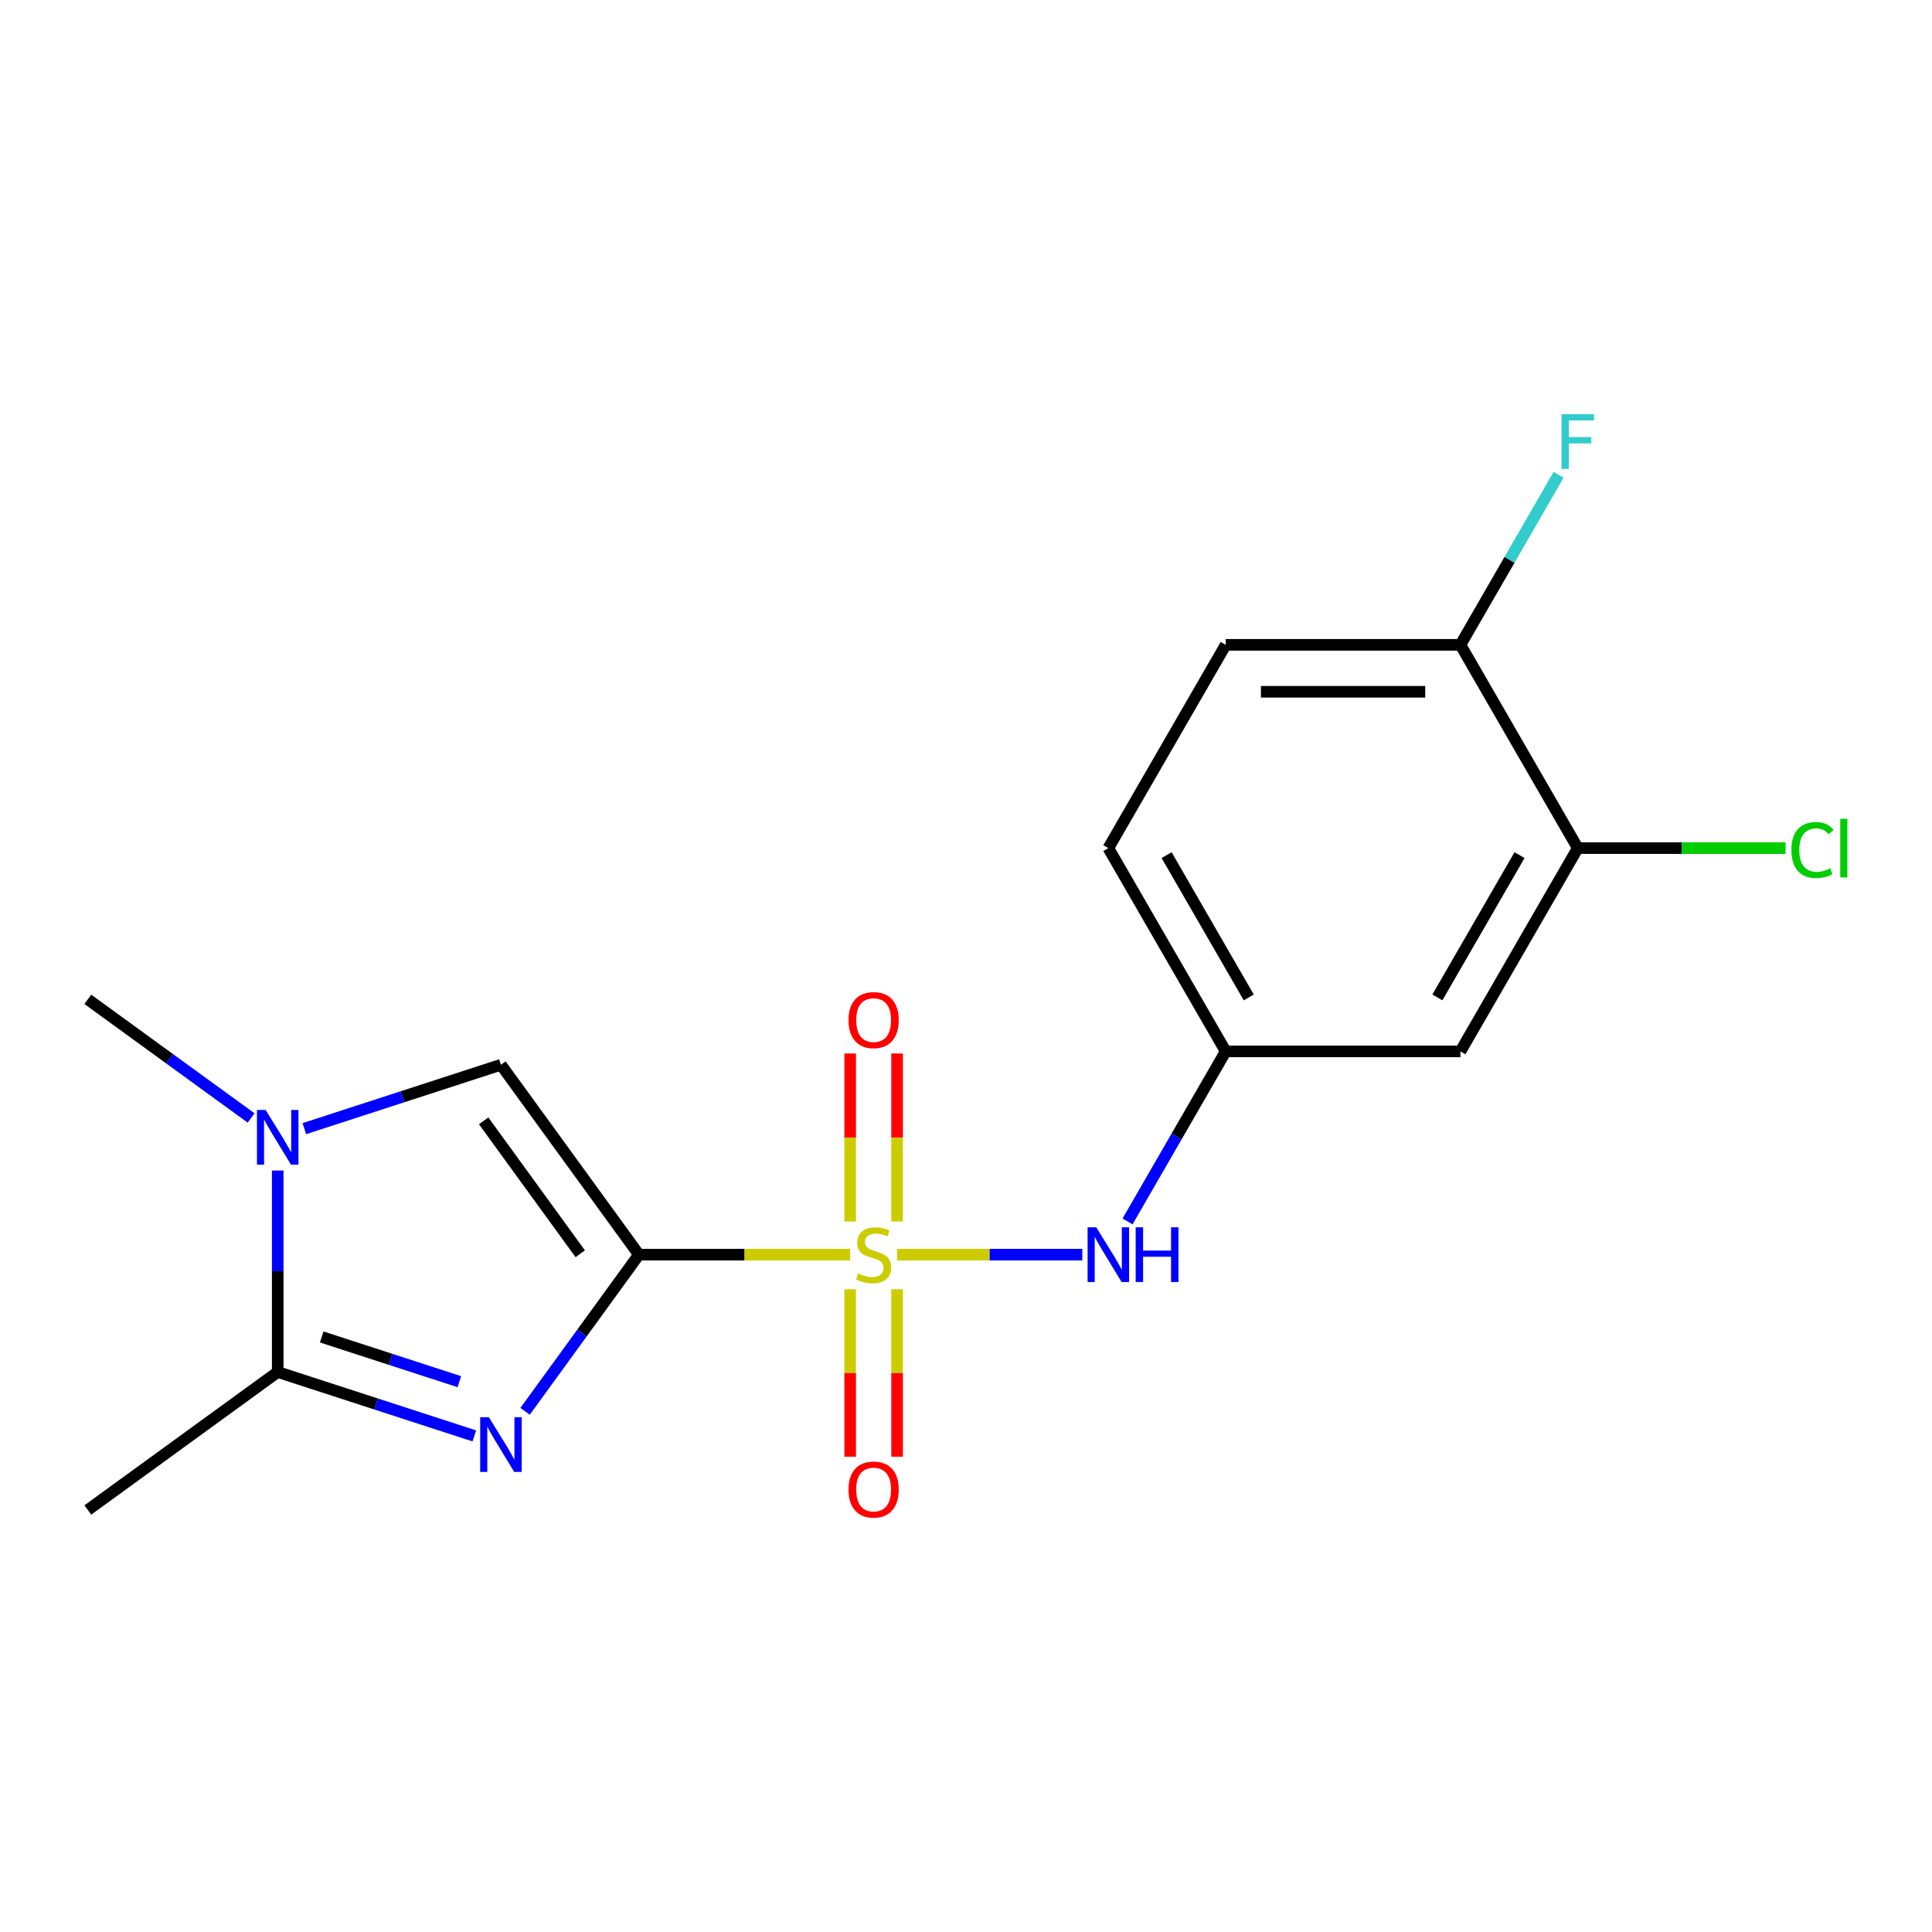 <?xml version='1.0' encoding='iso-8859-1'?>
<svg version='1.1' baseProfile='full'
              xmlns='http://www.w3.org/2000/svg'
                      xmlns:rdkit='http://www.rdkit.org/xml'
                      xmlns:xlink='http://www.w3.org/1999/xlink'
                  xml:space='preserve'
width='1000px' height='1000px' viewBox='0 0 1000 1000'>
<!-- END OF HEADER -->
<rect style='opacity:1.0;fill:#FFFFFF;stroke:none' width='1000' height='1000' x='0' y='0'> </rect>
<path class='bond-0' d='M 330.697,649.41 L 385.384,649.41' style='fill:none;fill-rule:evenodd;stroke:#000000;stroke-width:6px;stroke-linecap:butt;stroke-linejoin:miter;stroke-opacity:1' />
<path class='bond-0' d='M 385.384,649.41 L 440.071,649.41' style='fill:none;fill-rule:evenodd;stroke:#CCCC00;stroke-width:6px;stroke-linecap:butt;stroke-linejoin:miter;stroke-opacity:1' />
<path class='bond-1' d='M 330.697,649.41 L 301.24,689.955' style='fill:none;fill-rule:evenodd;stroke:#000000;stroke-width:6px;stroke-linecap:butt;stroke-linejoin:miter;stroke-opacity:1' />
<path class='bond-1' d='M 301.24,689.955 L 271.782,730.501' style='fill:none;fill-rule:evenodd;stroke:#0000FF;stroke-width:6px;stroke-linecap:butt;stroke-linejoin:miter;stroke-opacity:1' />
<path class='bond-3' d='M 330.697,649.41 L 259.287,551.122' style='fill:none;fill-rule:evenodd;stroke:#000000;stroke-width:6px;stroke-linecap:butt;stroke-linejoin:miter;stroke-opacity:1' />
<path class='bond-3' d='M 300.328,648.949 L 250.341,580.147' style='fill:none;fill-rule:evenodd;stroke:#000000;stroke-width:6px;stroke-linecap:butt;stroke-linejoin:miter;stroke-opacity:1' />
<path class='bond-5' d='M 464.305,649.41 L 512.255,649.41' style='fill:none;fill-rule:evenodd;stroke:#CCCC00;stroke-width:6px;stroke-linecap:butt;stroke-linejoin:miter;stroke-opacity:1' />
<path class='bond-5' d='M 512.255,649.41 L 560.204,649.41' style='fill:none;fill-rule:evenodd;stroke:#0000FF;stroke-width:6px;stroke-linecap:butt;stroke-linejoin:miter;stroke-opacity:1' />
<path class='bond-6' d='M 464.337,632.253 L 464.337,588.77' style='fill:none;fill-rule:evenodd;stroke:#CCCC00;stroke-width:6px;stroke-linecap:butt;stroke-linejoin:miter;stroke-opacity:1' />
<path class='bond-6' d='M 464.337,588.77 L 464.337,545.288' style='fill:none;fill-rule:evenodd;stroke:#FF0000;stroke-width:6px;stroke-linecap:butt;stroke-linejoin:miter;stroke-opacity:1' />
<path class='bond-6' d='M 440.039,632.253 L 440.039,588.77' style='fill:none;fill-rule:evenodd;stroke:#CCCC00;stroke-width:6px;stroke-linecap:butt;stroke-linejoin:miter;stroke-opacity:1' />
<path class='bond-6' d='M 440.039,588.77 L 440.039,545.288' style='fill:none;fill-rule:evenodd;stroke:#FF0000;stroke-width:6px;stroke-linecap:butt;stroke-linejoin:miter;stroke-opacity:1' />
<path class='bond-7' d='M 440.039,667.327 L 440.039,710.659' style='fill:none;fill-rule:evenodd;stroke:#CCCC00;stroke-width:6px;stroke-linecap:butt;stroke-linejoin:miter;stroke-opacity:1' />
<path class='bond-7' d='M 440.039,710.659 L 440.039,753.991' style='fill:none;fill-rule:evenodd;stroke:#FF0000;stroke-width:6px;stroke-linecap:butt;stroke-linejoin:miter;stroke-opacity:1' />
<path class='bond-7' d='M 464.337,667.327 L 464.337,710.659' style='fill:none;fill-rule:evenodd;stroke:#CCCC00;stroke-width:6px;stroke-linecap:butt;stroke-linejoin:miter;stroke-opacity:1' />
<path class='bond-7' d='M 464.337,710.659 L 464.337,753.991' style='fill:none;fill-rule:evenodd;stroke:#FF0000;stroke-width:6px;stroke-linecap:butt;stroke-linejoin:miter;stroke-opacity:1' />
<path class='bond-2' d='M 245.51,743.222 L 194.626,726.688' style='fill:none;fill-rule:evenodd;stroke:#0000FF;stroke-width:6px;stroke-linecap:butt;stroke-linejoin:miter;stroke-opacity:1' />
<path class='bond-2' d='M 194.626,726.688 L 143.743,710.155' style='fill:none;fill-rule:evenodd;stroke:#000000;stroke-width:6px;stroke-linecap:butt;stroke-linejoin:miter;stroke-opacity:1' />
<path class='bond-2' d='M 237.753,715.153 L 202.135,703.58' style='fill:none;fill-rule:evenodd;stroke:#0000FF;stroke-width:6px;stroke-linecap:butt;stroke-linejoin:miter;stroke-opacity:1' />
<path class='bond-2' d='M 202.135,703.58 L 166.516,692.006' style='fill:none;fill-rule:evenodd;stroke:#000000;stroke-width:6px;stroke-linecap:butt;stroke-linejoin:miter;stroke-opacity:1' />
<path class='bond-17' d='M 143.743,710.155 L 45.455,781.566' style='fill:none;fill-rule:evenodd;stroke:#000000;stroke-width:6px;stroke-linecap:butt;stroke-linejoin:miter;stroke-opacity:1' />
<path class='bond-18' d='M 143.743,710.155 L 143.743,658.009' style='fill:none;fill-rule:evenodd;stroke:#000000;stroke-width:6px;stroke-linecap:butt;stroke-linejoin:miter;stroke-opacity:1' />
<path class='bond-18' d='M 143.743,658.009 L 143.743,605.862' style='fill:none;fill-rule:evenodd;stroke:#0000FF;stroke-width:6px;stroke-linecap:butt;stroke-linejoin:miter;stroke-opacity:1' />
<path class='bond-4' d='M 259.287,551.122 L 208.403,567.655' style='fill:none;fill-rule:evenodd;stroke:#000000;stroke-width:6px;stroke-linecap:butt;stroke-linejoin:miter;stroke-opacity:1' />
<path class='bond-4' d='M 208.403,567.655 L 157.52,584.188' style='fill:none;fill-rule:evenodd;stroke:#0000FF;stroke-width:6px;stroke-linecap:butt;stroke-linejoin:miter;stroke-opacity:1' />
<path class='bond-16' d='M 129.965,578.655 L 87.71,547.955' style='fill:none;fill-rule:evenodd;stroke:#0000FF;stroke-width:6px;stroke-linecap:butt;stroke-linejoin:miter;stroke-opacity:1' />
<path class='bond-16' d='M 87.71,547.955 L 45.455,517.254' style='fill:none;fill-rule:evenodd;stroke:#000000;stroke-width:6px;stroke-linecap:butt;stroke-linejoin:miter;stroke-opacity:1' />
<path class='bond-10' d='M 583.608,632.213 L 609.016,588.204' style='fill:none;fill-rule:evenodd;stroke:#0000FF;stroke-width:6px;stroke-linecap:butt;stroke-linejoin:miter;stroke-opacity:1' />
<path class='bond-10' d='M 609.016,588.204 L 634.424,544.196' style='fill:none;fill-rule:evenodd;stroke:#000000;stroke-width:6px;stroke-linecap:butt;stroke-linejoin:miter;stroke-opacity:1' />
<path class='bond-8' d='M 816.66,438.982 L 755.915,544.196' style='fill:none;fill-rule:evenodd;stroke:#000000;stroke-width:6px;stroke-linecap:butt;stroke-linejoin:miter;stroke-opacity:1' />
<path class='bond-8' d='M 786.505,442.615 L 743.984,516.265' style='fill:none;fill-rule:evenodd;stroke:#000000;stroke-width:6px;stroke-linecap:butt;stroke-linejoin:miter;stroke-opacity:1' />
<path class='bond-13' d='M 816.66,438.982 L 870.427,438.982' style='fill:none;fill-rule:evenodd;stroke:#000000;stroke-width:6px;stroke-linecap:butt;stroke-linejoin:miter;stroke-opacity:1' />
<path class='bond-13' d='M 870.427,438.982 L 924.193,438.982' style='fill:none;fill-rule:evenodd;stroke:#00CC00;stroke-width:6px;stroke-linecap:butt;stroke-linejoin:miter;stroke-opacity:1' />
<path class='bond-19' d='M 816.66,438.982 L 755.915,333.768' style='fill:none;fill-rule:evenodd;stroke:#000000;stroke-width:6px;stroke-linecap:butt;stroke-linejoin:miter;stroke-opacity:1' />
<path class='bond-9' d='M 755.915,544.196 L 634.424,544.196' style='fill:none;fill-rule:evenodd;stroke:#000000;stroke-width:6px;stroke-linecap:butt;stroke-linejoin:miter;stroke-opacity:1' />
<path class='bond-14' d='M 634.424,544.196 L 573.679,438.982' style='fill:none;fill-rule:evenodd;stroke:#000000;stroke-width:6px;stroke-linecap:butt;stroke-linejoin:miter;stroke-opacity:1' />
<path class='bond-14' d='M 646.355,516.265 L 603.833,442.615' style='fill:none;fill-rule:evenodd;stroke:#000000;stroke-width:6px;stroke-linecap:butt;stroke-linejoin:miter;stroke-opacity:1' />
<path class='bond-11' d='M 755.915,333.768 L 634.424,333.768' style='fill:none;fill-rule:evenodd;stroke:#000000;stroke-width:6px;stroke-linecap:butt;stroke-linejoin:miter;stroke-opacity:1' />
<path class='bond-11' d='M 737.691,358.066 L 652.648,358.066' style='fill:none;fill-rule:evenodd;stroke:#000000;stroke-width:6px;stroke-linecap:butt;stroke-linejoin:miter;stroke-opacity:1' />
<path class='bond-15' d='M 755.915,333.768 L 781.323,289.76' style='fill:none;fill-rule:evenodd;stroke:#000000;stroke-width:6px;stroke-linecap:butt;stroke-linejoin:miter;stroke-opacity:1' />
<path class='bond-15' d='M 781.323,289.76 L 806.731,245.751' style='fill:none;fill-rule:evenodd;stroke:#33CCCC;stroke-width:6px;stroke-linecap:butt;stroke-linejoin:miter;stroke-opacity:1' />
<path class='bond-12' d='M 634.424,333.768 L 573.679,438.982' style='fill:none;fill-rule:evenodd;stroke:#000000;stroke-width:6px;stroke-linecap:butt;stroke-linejoin:miter;stroke-opacity:1' />
<path  class='atom-1' d='M 444.188 659.13
Q 444.508 659.25, 445.828 659.81
Q 447.148 660.37, 448.588 660.73
Q 450.068 661.05, 451.508 661.05
Q 454.188 661.05, 455.748 659.77
Q 457.308 658.45, 457.308 656.17
Q 457.308 654.61, 456.508 653.65
Q 455.748 652.69, 454.548 652.17
Q 453.348 651.65, 451.348 651.05
Q 448.828 650.29, 447.308 649.57
Q 445.828 648.85, 444.748 647.33
Q 443.708 645.81, 443.708 643.25
Q 443.708 639.69, 446.108 637.49
Q 448.548 635.29, 453.348 635.29
Q 456.628 635.29, 460.348 636.85
L 459.428 639.93
Q 456.028 638.53, 453.468 638.53
Q 450.708 638.53, 449.188 639.69
Q 447.668 640.81, 447.708 642.77
Q 447.708 644.29, 448.468 645.21
Q 449.268 646.13, 450.388 646.65
Q 451.548 647.17, 453.468 647.77
Q 456.028 648.57, 457.548 649.37
Q 459.068 650.17, 460.148 651.81
Q 461.268 653.41, 461.268 656.17
Q 461.268 660.09, 458.628 662.21
Q 456.028 664.29, 451.668 664.29
Q 449.148 664.29, 447.228 663.73
Q 445.348 663.21, 443.108 662.29
L 444.188 659.13
' fill='#CCCC00'/>
<path  class='atom-2' d='M 253.027 733.538
L 262.307 748.538
Q 263.227 750.018, 264.707 752.698
Q 266.187 755.378, 266.267 755.538
L 266.267 733.538
L 270.027 733.538
L 270.027 761.858
L 266.147 761.858
L 256.187 745.458
Q 255.027 743.538, 253.787 741.338
Q 252.587 739.138, 252.227 738.458
L 252.227 761.858
L 248.547 761.858
L 248.547 733.538
L 253.027 733.538
' fill='#0000FF'/>
<path  class='atom-5' d='M 137.483 574.505
L 146.763 589.505
Q 147.683 590.985, 149.163 593.665
Q 150.643 596.345, 150.723 596.505
L 150.723 574.505
L 154.483 574.505
L 154.483 602.825
L 150.603 602.825
L 140.643 586.425
Q 139.483 584.505, 138.243 582.305
Q 137.043 580.105, 136.683 579.425
L 136.683 602.825
L 133.003 602.825
L 133.003 574.505
L 137.483 574.505
' fill='#0000FF'/>
<path  class='atom-6' d='M 567.419 635.25
L 576.699 650.25
Q 577.619 651.73, 579.099 654.41
Q 580.579 657.09, 580.659 657.25
L 580.659 635.25
L 584.419 635.25
L 584.419 663.57
L 580.539 663.57
L 570.579 647.17
Q 569.419 645.25, 568.179 643.05
Q 566.979 640.85, 566.619 640.17
L 566.619 663.57
L 562.939 663.57
L 562.939 635.25
L 567.419 635.25
' fill='#0000FF'/>
<path  class='atom-6' d='M 587.819 635.25
L 591.659 635.25
L 591.659 647.29
L 606.139 647.29
L 606.139 635.25
L 609.979 635.25
L 609.979 663.57
L 606.139 663.57
L 606.139 650.49
L 591.659 650.49
L 591.659 663.57
L 587.819 663.57
L 587.819 635.25
' fill='#0000FF'/>
<path  class='atom-7' d='M 439.188 527.999
Q 439.188 521.199, 442.548 517.399
Q 445.908 513.599, 452.188 513.599
Q 458.468 513.599, 461.828 517.399
Q 465.188 521.199, 465.188 527.999
Q 465.188 534.879, 461.788 538.799
Q 458.388 542.679, 452.188 542.679
Q 445.948 542.679, 442.548 538.799
Q 439.188 534.919, 439.188 527.999
M 452.188 539.479
Q 456.508 539.479, 458.828 536.599
Q 461.188 533.679, 461.188 527.999
Q 461.188 522.439, 458.828 519.639
Q 456.508 516.799, 452.188 516.799
Q 447.868 516.799, 445.508 519.599
Q 443.188 522.399, 443.188 527.999
Q 443.188 533.719, 445.508 536.599
Q 447.868 539.479, 452.188 539.479
' fill='#FF0000'/>
<path  class='atom-8' d='M 439.188 770.981
Q 439.188 764.181, 442.548 760.381
Q 445.908 756.581, 452.188 756.581
Q 458.468 756.581, 461.828 760.381
Q 465.188 764.181, 465.188 770.981
Q 465.188 777.861, 461.788 781.781
Q 458.388 785.661, 452.188 785.661
Q 445.948 785.661, 442.548 781.781
Q 439.188 777.901, 439.188 770.981
M 452.188 782.461
Q 456.508 782.461, 458.828 779.581
Q 461.188 776.661, 461.188 770.981
Q 461.188 765.421, 458.828 762.621
Q 456.508 759.781, 452.188 759.781
Q 447.868 759.781, 445.508 762.581
Q 443.188 765.381, 443.188 770.981
Q 443.188 776.701, 445.508 779.581
Q 447.868 782.461, 452.188 782.461
' fill='#FF0000'/>
<path  class='atom-14' d='M 927.231 439.962
Q 927.231 432.922, 930.511 429.242
Q 933.831 425.522, 940.111 425.522
Q 945.951 425.522, 949.071 429.642
L 946.431 431.802
Q 944.151 428.802, 940.111 428.802
Q 935.831 428.802, 933.551 431.682
Q 931.311 434.522, 931.311 439.962
Q 931.311 445.562, 933.631 448.442
Q 935.991 451.322, 940.551 451.322
Q 943.671 451.322, 947.311 449.442
L 948.431 452.442
Q 946.951 453.402, 944.711 453.962
Q 942.471 454.522, 939.991 454.522
Q 933.831 454.522, 930.511 450.762
Q 927.231 447.002, 927.231 439.962
' fill='#00CC00'/>
<path  class='atom-14' d='M 952.511 423.802
L 956.191 423.802
L 956.191 454.162
L 952.511 454.162
L 952.511 423.802
' fill='#00CC00'/>
<path  class='atom-16' d='M 808.24 214.394
L 825.08 214.394
L 825.08 217.634
L 812.04 217.634
L 812.04 226.234
L 823.64 226.234
L 823.64 229.514
L 812.04 229.514
L 812.04 242.714
L 808.24 242.714
L 808.24 214.394
' fill='#33CCCC'/>
</svg>
